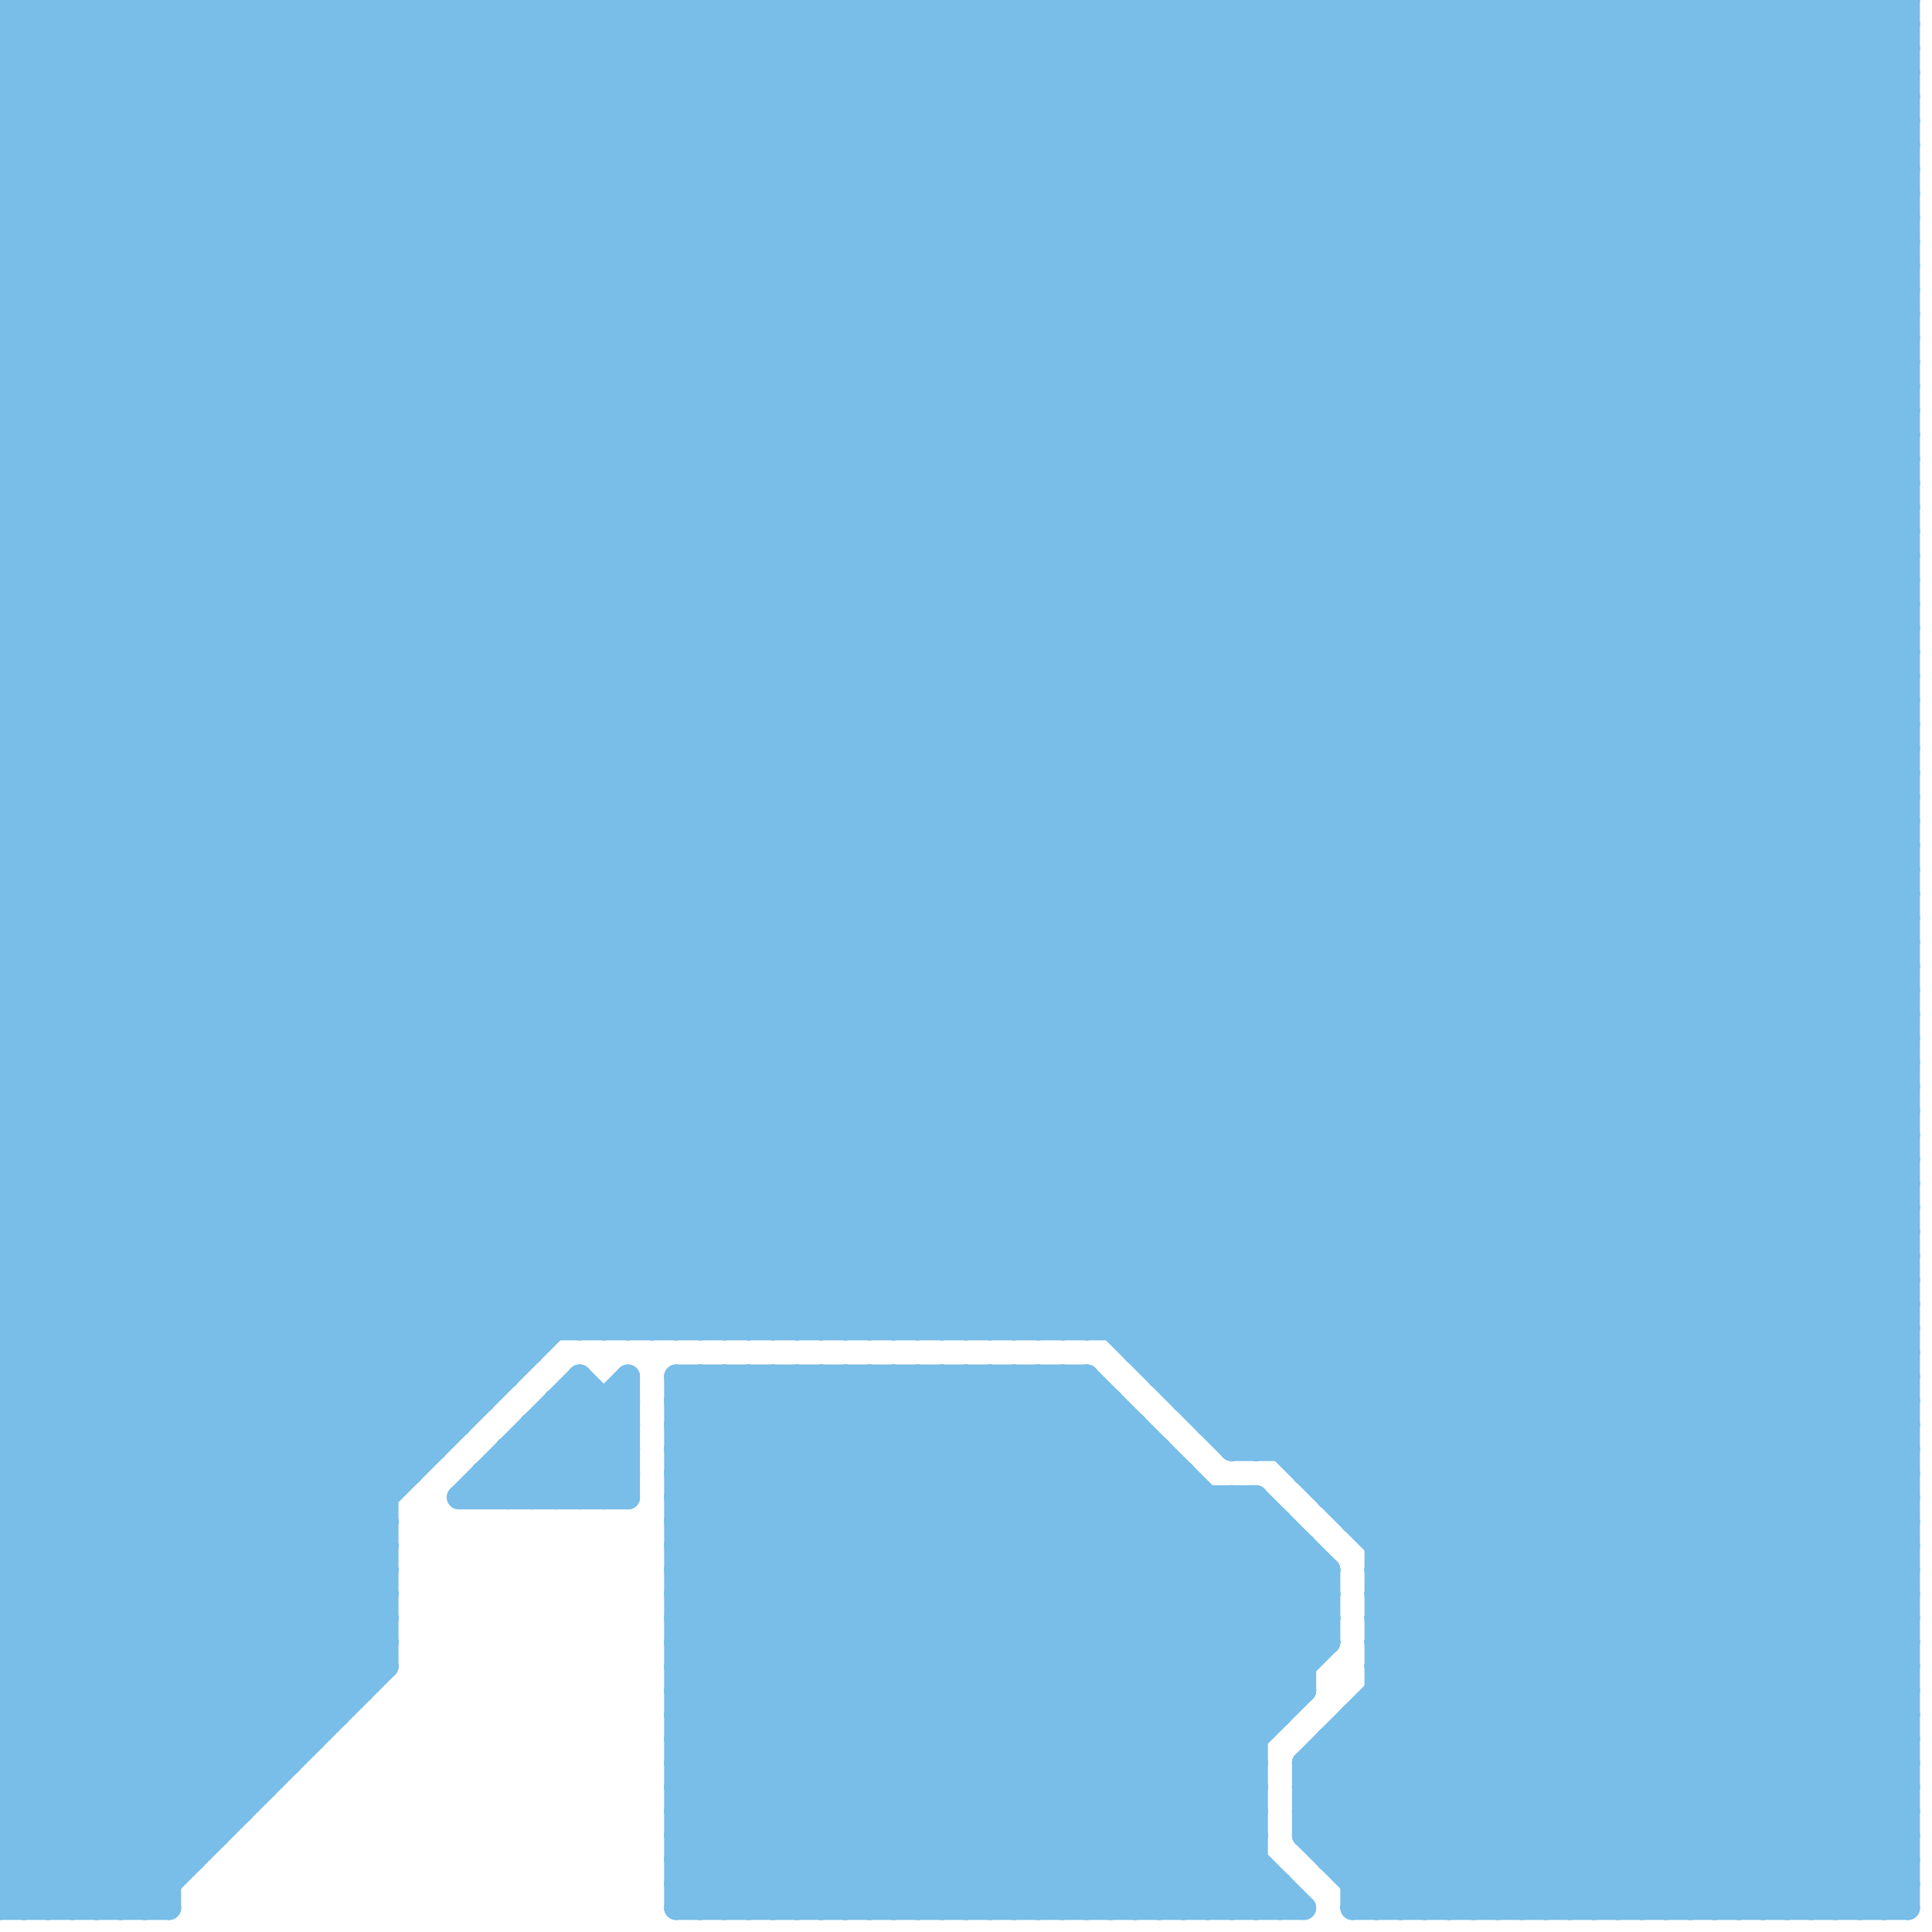 
<svg version="1.1" xmlns="http://www.w3.org/2000/svg" viewBox="0 0 80 80">
<style>line { stroke-width: 1; fill: none; stroke-linecap: round; stroke-linejoin: round; } .c0 { stroke: #79bde9 } .w1 { stroke-width: 1; }</style><line class="c0 " x1="0" y1="37" x2="20" y2="57"/><line class="c0 " x1="59" y1="0" x2="59" y2="79"/><line class="c0 " x1="34" y1="57" x2="34" y2="79"/><line class="c0 " x1="43" y1="79" x2="55" y2="67"/><line class="c0 " x1="28" y1="57" x2="28" y2="79"/><line class="c0 " x1="2" y1="79" x2="16" y2="65"/><line class="c0 " x1="22" y1="59" x2="26" y2="59"/><line class="c0 " x1="28" y1="70" x2="41" y2="57"/><line class="c0 " x1="0" y1="35" x2="79" y2="35"/><line class="c0 " x1="28" y1="62" x2="52" y2="62"/><line class="c0 " x1="70" y1="0" x2="79" y2="9"/><line class="c0 " x1="49" y1="0" x2="49" y2="58"/><line class="c0 " x1="0" y1="46" x2="46" y2="0"/><line class="c0 " x1="30" y1="57" x2="30" y2="79"/><line class="c0 " x1="28" y1="61" x2="49" y2="61"/><line class="c0 " x1="0" y1="3" x2="3" y2="0"/><line class="c0 " x1="0" y1="17" x2="38" y2="55"/><line class="c0 " x1="29" y1="57" x2="29" y2="79"/><line class="c0 " x1="0" y1="3" x2="76" y2="79"/><line class="c0 " x1="0" y1="78" x2="78" y2="0"/><line class="c0 " x1="20" y1="61" x2="26" y2="61"/><line class="c0 " x1="28" y1="68" x2="39" y2="79"/><line class="c0 " x1="52" y1="0" x2="52" y2="60"/><line class="c0 " x1="50" y1="0" x2="50" y2="59"/><line class="c0 " x1="34" y1="79" x2="51" y2="62"/><line class="c0 " x1="42" y1="79" x2="55" y2="66"/><line class="c0 " x1="37" y1="55" x2="79" y2="13"/><line class="c0 " x1="0" y1="57" x2="57" y2="0"/><line class="c0 " x1="0" y1="6" x2="73" y2="79"/><line class="c0 " x1="0" y1="25" x2="79" y2="25"/><line class="c0 " x1="23" y1="58" x2="26" y2="61"/><line class="c0 " x1="48" y1="0" x2="48" y2="57"/><line class="c0 " x1="0" y1="38" x2="20" y2="58"/><line class="c0 " x1="38" y1="0" x2="38" y2="55"/><line class="c0 " x1="74" y1="0" x2="74" y2="79"/><line class="c0 " x1="68" y1="0" x2="68" y2="79"/><line class="c0 " x1="40" y1="57" x2="53" y2="70"/><line class="c0 " x1="0" y1="32" x2="32" y2="0"/><line class="c0 " x1="54" y1="76" x2="79" y2="51"/><line class="c0 " x1="0" y1="43" x2="17" y2="60"/><line class="c0 " x1="24" y1="57" x2="24" y2="62"/><line class="c0 " x1="0" y1="17" x2="17" y2="0"/><line class="c0 " x1="0" y1="64" x2="10" y2="74"/><line class="c0 " x1="77" y1="79" x2="79" y2="77"/><line class="c0 " x1="25" y1="55" x2="79" y2="1"/><line class="c0 " x1="5" y1="79" x2="16" y2="68"/><line class="c0 " x1="0" y1="50" x2="16" y2="66"/><line class="c0 " x1="47" y1="56" x2="79" y2="56"/><line class="c0 " x1="0" y1="41" x2="18" y2="59"/><line class="c0 " x1="51" y1="60" x2="79" y2="60"/><line class="c0 " x1="26" y1="57" x2="26" y2="62"/><line class="c0 " x1="21" y1="60" x2="21" y2="62"/><line class="c0 " x1="0" y1="9" x2="9" y2="0"/><line class="c0 " x1="0" y1="16" x2="39" y2="55"/><line class="c0 " x1="0" y1="44" x2="79" y2="44"/><line class="c0 " x1="57" y1="79" x2="79" y2="57"/><line class="c0 " x1="0" y1="46" x2="79" y2="46"/><line class="c0 " x1="28" y1="60" x2="47" y2="79"/><line class="c0 " x1="0" y1="2" x2="77" y2="79"/><line class="c0 " x1="27" y1="0" x2="27" y2="55"/><line class="c0 " x1="28" y1="57" x2="50" y2="79"/><line class="c0 " x1="0" y1="19" x2="36" y2="55"/><line class="c0 " x1="55" y1="73" x2="61" y2="79"/><line class="c0 " x1="36" y1="57" x2="36" y2="79"/><line class="c0 " x1="56" y1="72" x2="63" y2="79"/><line class="c0 " x1="56" y1="63" x2="79" y2="63"/><line class="c0 " x1="0" y1="7" x2="7" y2="0"/><line class="c0 " x1="40" y1="55" x2="79" y2="16"/><line class="c0 " x1="30" y1="57" x2="52" y2="79"/><line class="c0 " x1="0" y1="70" x2="15" y2="70"/><line class="c0 " x1="35" y1="0" x2="79" y2="44"/><line class="c0 " x1="28" y1="62" x2="33" y2="57"/><line class="c0 " x1="0" y1="42" x2="42" y2="0"/><line class="c0 " x1="29" y1="57" x2="51" y2="79"/><line class="c0 " x1="20" y1="0" x2="79" y2="59"/><line class="c0 " x1="44" y1="57" x2="44" y2="79"/><line class="c0 " x1="62" y1="0" x2="62" y2="79"/><line class="c0 " x1="31" y1="57" x2="31" y2="79"/><line class="c0 " x1="0" y1="35" x2="21" y2="56"/><line class="c0 " x1="31" y1="57" x2="53" y2="79"/><line class="c0 " x1="73" y1="79" x2="79" y2="73"/><line class="c0 " x1="0" y1="45" x2="79" y2="45"/><line class="c0 " x1="0" y1="73" x2="6" y2="79"/><line class="c0 " x1="28" y1="60" x2="31" y2="57"/><line class="c0 " x1="0" y1="10" x2="45" y2="55"/><line class="c0 " x1="39" y1="79" x2="54" y2="64"/><line class="c0 " x1="0" y1="68" x2="8" y2="76"/><line class="c0 " x1="0" y1="11" x2="44" y2="55"/><line class="c0 " x1="56" y1="63" x2="79" y2="40"/><line class="c0 " x1="0" y1="58" x2="20" y2="58"/><line class="c0 " x1="46" y1="0" x2="46" y2="55"/><line class="c0 " x1="40" y1="0" x2="40" y2="55"/><line class="c0 " x1="39" y1="55" x2="79" y2="15"/><line class="c0 " x1="37" y1="79" x2="53" y2="63"/><line class="c0 " x1="72" y1="0" x2="79" y2="7"/><line class="c0 " x1="0" y1="76" x2="76" y2="0"/><line class="c0 " x1="0" y1="28" x2="28" y2="0"/><line class="c0 " x1="56" y1="71" x2="64" y2="79"/><line class="c0 " x1="0" y1="27" x2="28" y2="55"/><line class="c0 " x1="51" y1="60" x2="79" y2="32"/><line class="c0 " x1="41" y1="0" x2="41" y2="55"/><line class="c0 " x1="20" y1="61" x2="21" y2="62"/><line class="c0 " x1="77" y1="0" x2="77" y2="79"/><line class="c0 " x1="28" y1="79" x2="54" y2="79"/><line class="c0 " x1="23" y1="59" x2="26" y2="62"/><line class="c0 " x1="0" y1="24" x2="79" y2="24"/><line class="c0 " x1="0" y1="26" x2="79" y2="26"/><line class="c0 " x1="59" y1="0" x2="79" y2="20"/><line class="c0 " x1="75" y1="0" x2="75" y2="79"/><line class="c0 " x1="28" y1="58" x2="46" y2="58"/><line class="c0 " x1="0" y1="30" x2="30" y2="0"/><line class="c0 " x1="28" y1="76" x2="31" y2="79"/><line class="c0 " x1="28" y1="66" x2="37" y2="57"/><line class="c0 " x1="63" y1="79" x2="79" y2="63"/><line class="c0 " x1="52" y1="79" x2="53" y2="78"/><line class="c0 " x1="33" y1="57" x2="52" y2="76"/><line class="c0 " x1="8" y1="0" x2="8" y2="77"/><line class="c0 " x1="37" y1="57" x2="52" y2="72"/><line class="c0 " x1="0" y1="49" x2="49" y2="0"/><line class="c0 " x1="0" y1="42" x2="18" y2="60"/><line class="c0 " x1="16" y1="0" x2="16" y2="69"/><line class="c0 " x1="56" y1="71" x2="56" y2="79"/><line class="c0 " x1="18" y1="0" x2="79" y2="61"/><line class="c0 " x1="34" y1="0" x2="79" y2="45"/><line class="c0 " x1="29" y1="55" x2="79" y2="5"/><line class="c0 " x1="0" y1="47" x2="79" y2="47"/><line class="c0 " x1="38" y1="0" x2="79" y2="41"/><line class="c0 " x1="28" y1="64" x2="43" y2="79"/><line class="c0 " x1="0" y1="23" x2="79" y2="23"/><line class="c0 " x1="13" y1="0" x2="13" y2="72"/><line class="c0 " x1="11" y1="0" x2="11" y2="74"/><line class="c0 " x1="39" y1="57" x2="39" y2="79"/><line class="c0 " x1="64" y1="0" x2="64" y2="79"/><line class="c0 " x1="76" y1="0" x2="79" y2="3"/><line class="c0 " x1="20" y1="62" x2="24" y2="58"/><line class="c0 " x1="78" y1="79" x2="79" y2="78"/><line class="c0 " x1="1" y1="0" x2="1" y2="79"/><line class="c0 " x1="51" y1="0" x2="51" y2="60"/><line class="c0 " x1="30" y1="79" x2="48" y2="61"/><line class="c0 " x1="0" y1="1" x2="1" y2="0"/><line class="c0 " x1="22" y1="62" x2="26" y2="58"/><line class="c0 " x1="68" y1="79" x2="79" y2="68"/><line class="c0 " x1="65" y1="0" x2="65" y2="79"/><line class="c0 " x1="46" y1="0" x2="79" y2="33"/><line class="c0 " x1="63" y1="0" x2="79" y2="16"/><line class="c0 " x1="54" y1="73" x2="54" y2="76"/><line class="c0 " x1="17" y1="0" x2="17" y2="61"/><line class="c0 " x1="43" y1="57" x2="54" y2="68"/><line class="c0 " x1="0" y1="70" x2="70" y2="0"/><line class="c0 " x1="66" y1="79" x2="79" y2="66"/><line class="c0 " x1="0" y1="55" x2="55" y2="0"/><line class="c0 " x1="0" y1="2" x2="79" y2="2"/><line class="c0 " x1="43" y1="0" x2="43" y2="55"/><line class="c0 " x1="0" y1="34" x2="34" y2="0"/><line class="c0 " x1="55" y1="76" x2="79" y2="52"/><line class="c0 " x1="24" y1="0" x2="79" y2="55"/><line class="c0 " x1="0" y1="15" x2="40" y2="55"/><line class="c0 " x1="0" y1="66" x2="66" y2="0"/><line class="c0 " x1="42" y1="0" x2="79" y2="37"/><line class="c0 " x1="54" y1="61" x2="79" y2="61"/><line class="c0 " x1="0" y1="63" x2="16" y2="63"/><line class="c0 " x1="19" y1="62" x2="26" y2="62"/><line class="c0 " x1="57" y1="68" x2="68" y2="79"/><line class="c0 " x1="0" y1="74" x2="11" y2="74"/><line class="c0 " x1="0" y1="32" x2="79" y2="32"/><line class="c0 " x1="0" y1="23" x2="32" y2="55"/><line class="c0 " x1="0" y1="34" x2="79" y2="34"/><line class="c0 " x1="55" y1="72" x2="79" y2="72"/><line class="c0 " x1="78" y1="0" x2="78" y2="79"/><line class="c0 " x1="0" y1="41" x2="41" y2="0"/><line class="c0 " x1="56" y1="71" x2="79" y2="71"/><line class="c0 " x1="3" y1="0" x2="79" y2="76"/><line class="c0 " x1="0" y1="20" x2="20" y2="0"/><line class="c0 " x1="0" y1="5" x2="5" y2="0"/><line class="c0 " x1="30" y1="55" x2="79" y2="6"/><line class="c0 " x1="48" y1="57" x2="79" y2="26"/><line class="c0 " x1="24" y1="58" x2="26" y2="60"/><line class="c0 " x1="0" y1="62" x2="16" y2="62"/><line class="c0 " x1="32" y1="57" x2="54" y2="79"/><line class="c0 " x1="0" y1="53" x2="79" y2="53"/><line class="c0 " x1="50" y1="0" x2="79" y2="29"/><line class="c0 " x1="0" y1="74" x2="74" y2="0"/><line class="c0 " x1="0" y1="55" x2="79" y2="55"/><line class="c0 " x1="0" y1="67" x2="9" y2="76"/><line class="c0 " x1="0" y1="59" x2="59" y2="0"/><line class="c0 " x1="55" y1="62" x2="79" y2="62"/><line class="c0 " x1="55" y1="65" x2="55" y2="68"/><line class="c0 " x1="0" y1="31" x2="31" y2="0"/><line class="c0 " x1="23" y1="62" x2="26" y2="59"/><line class="c0 " x1="28" y1="58" x2="29" y2="57"/><line class="c0 " x1="57" y1="69" x2="79" y2="47"/><line class="c0 " x1="24" y1="0" x2="24" y2="55"/><line class="c0 " x1="77" y1="0" x2="79" y2="2"/><line class="c0 " x1="0" y1="6" x2="6" y2="0"/><line class="c0 " x1="26" y1="0" x2="26" y2="55"/><line class="c0 " x1="24" y1="57" x2="26" y2="59"/><line class="c0 " x1="4" y1="79" x2="16" y2="67"/><line class="c0 " x1="7" y1="0" x2="79" y2="72"/><line class="c0 " x1="44" y1="57" x2="55" y2="68"/><line class="c0 " x1="51" y1="62" x2="51" y2="79"/><line class="c0 " x1="0" y1="45" x2="45" y2="0"/><line class="c0 " x1="72" y1="79" x2="79" y2="72"/><line class="c0 " x1="54" y1="75" x2="58" y2="79"/><line class="c0 " x1="0" y1="10" x2="79" y2="10"/><line class="c0 " x1="38" y1="55" x2="79" y2="14"/><line class="c0 " x1="0" y1="12" x2="79" y2="12"/><line class="c0 " x1="0" y1="14" x2="79" y2="14"/><line class="c0 " x1="25" y1="0" x2="79" y2="54"/><line class="c0 " x1="15" y1="0" x2="15" y2="70"/><line class="c0 " x1="0" y1="24" x2="24" y2="0"/><line class="c0 " x1="28" y1="77" x2="52" y2="77"/><line class="c0 " x1="0" y1="64" x2="16" y2="64"/><line class="c0 " x1="33" y1="79" x2="50" y2="62"/><line class="c0 " x1="54" y1="0" x2="79" y2="25"/><line class="c0 " x1="57" y1="69" x2="79" y2="69"/><line class="c0 " x1="10" y1="0" x2="10" y2="75"/><line class="c0 " x1="0" y1="79" x2="7" y2="79"/><line class="c0 " x1="0" y1="16" x2="16" y2="0"/><line class="c0 " x1="35" y1="79" x2="52" y2="62"/><line class="c0 " x1="3" y1="79" x2="16" y2="66"/><line class="c0 " x1="37" y1="0" x2="37" y2="55"/><line class="c0 " x1="35" y1="55" x2="79" y2="11"/><line class="c0 " x1="57" y1="64" x2="79" y2="42"/><line class="c0 " x1="0" y1="31" x2="79" y2="31"/><line class="c0 " x1="19" y1="0" x2="19" y2="59"/><line class="c0 " x1="0" y1="33" x2="79" y2="33"/><line class="c0 " x1="57" y1="66" x2="79" y2="44"/><line class="c0 " x1="22" y1="0" x2="22" y2="56"/><line class="c0 " x1="49" y1="57" x2="79" y2="27"/><line class="c0 " x1="29" y1="0" x2="79" y2="50"/><line class="c0 " x1="33" y1="0" x2="79" y2="46"/><line class="c0 " x1="28" y1="69" x2="40" y2="57"/><line class="c0 " x1="28" y1="68" x2="55" y2="68"/><line class="c0 " x1="0" y1="10" x2="10" y2="0"/><line class="c0 " x1="0" y1="73" x2="12" y2="73"/><line class="c0 " x1="57" y1="70" x2="79" y2="70"/><line class="c0 " x1="0" y1="61" x2="12" y2="73"/><line class="c0 " x1="48" y1="56" x2="79" y2="25"/><line class="c0 " x1="0" y1="2" x2="2" y2="0"/><line class="c0 " x1="0" y1="72" x2="72" y2="0"/><line class="c0 " x1="60" y1="0" x2="79" y2="19"/><line class="c0 " x1="36" y1="57" x2="52" y2="73"/><line class="c0 " x1="0" y1="52" x2="79" y2="52"/><line class="c0 " x1="0" y1="54" x2="79" y2="54"/><line class="c0 " x1="0" y1="66" x2="9" y2="75"/><line class="c0 " x1="8" y1="0" x2="79" y2="71"/><line class="c0 " x1="0" y1="4" x2="79" y2="4"/><line class="c0 " x1="65" y1="79" x2="79" y2="65"/><line class="c0 " x1="55" y1="72" x2="55" y2="77"/><line class="c0 " x1="6" y1="79" x2="16" y2="69"/><line class="c0 " x1="55" y1="62" x2="79" y2="38"/><line class="c0 " x1="54" y1="74" x2="79" y2="49"/><line class="c0 " x1="25" y1="0" x2="25" y2="55"/><line class="c0 " x1="0" y1="72" x2="13" y2="72"/><line class="c0 " x1="61" y1="0" x2="61" y2="79"/><line class="c0 " x1="57" y1="67" x2="69" y2="79"/><line class="c0 " x1="0" y1="4" x2="4" y2="0"/><line class="c0 " x1="21" y1="60" x2="26" y2="60"/><line class="c0 " x1="0" y1="35" x2="35" y2="0"/><line class="c0 " x1="75" y1="79" x2="79" y2="75"/><line class="c0 " x1="41" y1="57" x2="54" y2="70"/><line class="c0 " x1="0" y1="58" x2="58" y2="0"/><line class="c0 " x1="41" y1="79" x2="55" y2="65"/><line class="c0 " x1="37" y1="0" x2="79" y2="42"/><line class="c0 " x1="0" y1="43" x2="43" y2="0"/><line class="c0 " x1="28" y1="64" x2="54" y2="64"/><line class="c0 " x1="0" y1="77" x2="77" y2="0"/><line class="c0 " x1="76" y1="79" x2="79" y2="76"/><line class="c0 " x1="0" y1="5" x2="74" y2="79"/><line class="c0 " x1="0" y1="3" x2="79" y2="3"/><line class="c0 " x1="28" y1="73" x2="44" y2="57"/><line class="c0 " x1="56" y1="62" x2="79" y2="39"/><line class="c0 " x1="0" y1="5" x2="79" y2="5"/><line class="c0 " x1="0" y1="60" x2="18" y2="60"/><line class="c0 " x1="28" y1="76" x2="52" y2="76"/><line class="c0 " x1="0" y1="18" x2="18" y2="0"/><line class="c0 " x1="64" y1="0" x2="79" y2="15"/><line class="c0 " x1="24" y1="55" x2="79" y2="0"/><line class="c0 " x1="54" y1="64" x2="54" y2="70"/><line class="c0 " x1="0" y1="40" x2="19" y2="59"/><line class="c0 " x1="78" y1="0" x2="79" y2="1"/><line class="c0 " x1="21" y1="62" x2="26" y2="57"/><line class="c0 " x1="51" y1="59" x2="79" y2="31"/><line class="c0 " x1="0" y1="78" x2="7" y2="78"/><line class="c0 " x1="12" y1="0" x2="79" y2="67"/><line class="c0 " x1="16" y1="0" x2="79" y2="63"/><line class="c0 " x1="37" y1="57" x2="37" y2="79"/><line class="c0 " x1="57" y1="65" x2="79" y2="43"/><line class="c0 " x1="0" y1="51" x2="51" y2="0"/><line class="c0 " x1="51" y1="62" x2="55" y2="66"/><line class="c0 " x1="0" y1="76" x2="3" y2="79"/><line class="c0 " x1="55" y1="72" x2="62" y2="79"/><line class="c0 " x1="39" y1="0" x2="79" y2="40"/><line class="c0 " x1="43" y1="0" x2="79" y2="36"/><line class="c0 " x1="53" y1="78" x2="53" y2="79"/><line class="c0 " x1="0" y1="8" x2="8" y2="0"/><line class="c0 " x1="28" y1="63" x2="53" y2="63"/><line class="c0 " x1="61" y1="79" x2="79" y2="61"/><line class="c0 " x1="33" y1="0" x2="33" y2="55"/><line class="c0 " x1="0" y1="69" x2="16" y2="69"/><line class="c0 " x1="54" y1="74" x2="59" y2="79"/><line class="c0 " x1="0" y1="76" x2="9" y2="76"/><line class="c0 " x1="55" y1="77" x2="79" y2="77"/><line class="c0 " x1="50" y1="59" x2="79" y2="59"/><line class="c0 " x1="0" y1="62" x2="62" y2="0"/><line class="c0 " x1="48" y1="79" x2="52" y2="75"/><line class="c0 " x1="54" y1="0" x2="54" y2="61"/><line class="c0 " x1="35" y1="0" x2="35" y2="55"/><line class="c0 " x1="0" y1="20" x2="79" y2="20"/><line class="c0 " x1="0" y1="22" x2="79" y2="22"/><line class="c0 " x1="42" y1="57" x2="42" y2="79"/><line class="c0 " x1="32" y1="79" x2="49" y2="62"/><line class="c0 " x1="27" y1="55" x2="79" y2="3"/><line class="c0 " x1="68" y1="0" x2="79" y2="11"/><line class="c0 " x1="34" y1="0" x2="34" y2="55"/><line class="c0 " x1="28" y1="55" x2="79" y2="4"/><line class="c0 " x1="4" y1="0" x2="4" y2="79"/><line class="c0 " x1="2" y1="0" x2="79" y2="77"/><line class="c0 " x1="46" y1="79" x2="52" y2="73"/><line class="c0 " x1="0" y1="37" x2="37" y2="0"/><line class="c0 " x1="28" y1="60" x2="48" y2="60"/><line class="c0 " x1="0" y1="22" x2="22" y2="0"/><line class="c0 " x1="55" y1="61" x2="79" y2="37"/><line class="c0 " x1="54" y1="73" x2="79" y2="48"/><line class="c0 " x1="54" y1="75" x2="79" y2="50"/><line class="c0 " x1="0" y1="45" x2="16" y2="61"/><line class="c0 " x1="0" y1="56" x2="56" y2="0"/><line class="c0 " x1="0" y1="47" x2="16" y2="63"/><line class="c0 " x1="65" y1="0" x2="79" y2="14"/><line class="c0 " x1="0" y1="14" x2="14" y2="0"/><line class="c0 " x1="0" y1="41" x2="79" y2="41"/><line class="c0 " x1="0" y1="43" x2="79" y2="43"/><line class="c0 " x1="0" y1="48" x2="48" y2="0"/><line class="c0 " x1="47" y1="0" x2="79" y2="32"/><line class="c0 " x1="0" y1="33" x2="33" y2="0"/><line class="c0 " x1="43" y1="55" x2="79" y2="19"/><line class="c0 " x1="0" y1="68" x2="68" y2="0"/><line class="c0 " x1="0" y1="27" x2="27" y2="0"/><line class="c0 " x1="69" y1="79" x2="79" y2="69"/><line class="c0 " x1="0" y1="12" x2="12" y2="0"/><line class="c0 " x1="32" y1="57" x2="32" y2="79"/><line class="c0 " x1="54" y1="76" x2="79" y2="76"/><line class="c0 " x1="0" y1="47" x2="47" y2="0"/><line class="c0 " x1="28" y1="0" x2="79" y2="51"/><line class="c0 " x1="32" y1="55" x2="79" y2="8"/><line class="c0 " x1="0" y1="30" x2="25" y2="55"/><line class="c0 " x1="28" y1="75" x2="32" y2="79"/><line class="c0 " x1="40" y1="57" x2="40" y2="79"/><line class="c0 " x1="0" y1="53" x2="16" y2="69"/><line class="c0 " x1="58" y1="79" x2="79" y2="58"/><line class="c0 " x1="0" y1="40" x2="79" y2="40"/><line class="c0 " x1="0" y1="42" x2="79" y2="42"/><line class="c0 " x1="28" y1="65" x2="36" y2="57"/><line class="c0 " x1="28" y1="78" x2="29" y2="79"/><line class="c0 " x1="51" y1="0" x2="79" y2="28"/><line class="c0 " x1="60" y1="0" x2="60" y2="79"/><line class="c0 " x1="55" y1="0" x2="79" y2="24"/><line class="c0 " x1="57" y1="71" x2="65" y2="79"/><line class="c0 " x1="28" y1="71" x2="53" y2="71"/><line class="c0 " x1="0" y1="26" x2="26" y2="0"/><line class="c0 " x1="0" y1="54" x2="54" y2="0"/><line class="c0 " x1="69" y1="0" x2="79" y2="10"/><line class="c0 " x1="36" y1="0" x2="36" y2="55"/><line class="c0 " x1="0" y1="73" x2="73" y2="0"/><line class="c0 " x1="33" y1="55" x2="79" y2="9"/><line class="c0 " x1="34" y1="57" x2="52" y2="75"/><line class="c0 " x1="0" y1="57" x2="21" y2="57"/><line class="c0 " x1="47" y1="79" x2="52" y2="74"/><line class="c0 " x1="28" y1="72" x2="43" y2="57"/><line class="c0 " x1="0" y1="30" x2="79" y2="30"/><line class="c0 " x1="45" y1="57" x2="45" y2="79"/><line class="c0 " x1="70" y1="0" x2="70" y2="79"/><line class="c0 " x1="0" y1="52" x2="52" y2="0"/><line class="c0 " x1="57" y1="0" x2="57" y2="79"/><line class="c0 " x1="7" y1="0" x2="7" y2="79"/><line class="c0 " x1="0" y1="19" x2="79" y2="19"/><line class="c0 " x1="23" y1="58" x2="26" y2="58"/><line class="c0 " x1="0" y1="55" x2="15" y2="70"/><line class="c0 " x1="0" y1="11" x2="79" y2="11"/><line class="c0 " x1="0" y1="21" x2="79" y2="21"/><line class="c0 " x1="35" y1="57" x2="35" y2="79"/><line class="c0 " x1="0" y1="13" x2="79" y2="13"/><line class="c0 " x1="0" y1="26" x2="29" y2="55"/><line class="c0 " x1="28" y1="79" x2="47" y2="60"/><line class="c0 " x1="28" y1="59" x2="47" y2="59"/><line class="c0 " x1="39" y1="0" x2="39" y2="55"/><line class="c0 " x1="0" y1="65" x2="10" y2="75"/><line class="c0 " x1="28" y1="70" x2="37" y2="79"/><line class="c0 " x1="71" y1="0" x2="71" y2="79"/><line class="c0 " x1="0" y1="75" x2="75" y2="0"/><line class="c0 " x1="28" y1="71" x2="42" y2="57"/><line class="c0 " x1="58" y1="0" x2="58" y2="79"/><line class="c0 " x1="0" y1="60" x2="12" y2="72"/><line class="c0 " x1="13" y1="0" x2="79" y2="66"/><line class="c0 " x1="49" y1="58" x2="79" y2="58"/><line class="c0 " x1="17" y1="0" x2="79" y2="62"/><line class="c0 " x1="73" y1="0" x2="73" y2="79"/><line class="c0 " x1="57" y1="70" x2="66" y2="79"/><line class="c0 " x1="0" y1="70" x2="7" y2="77"/><line class="c0 " x1="44" y1="55" x2="79" y2="20"/><line class="c0 " x1="0" y1="72" x2="7" y2="79"/><line class="c0 " x1="0" y1="49" x2="79" y2="49"/><line class="c0 " x1="0" y1="58" x2="13" y2="71"/><line class="c0 " x1="56" y1="0" x2="56" y2="63"/><line class="c0 " x1="0" y1="51" x2="79" y2="51"/><line class="c0 " x1="38" y1="57" x2="38" y2="79"/><line class="c0 " x1="73" y1="0" x2="79" y2="6"/><line class="c0 " x1="0" y1="75" x2="4" y2="79"/><line class="c0 " x1="53" y1="63" x2="53" y2="71"/><line class="c0 " x1="57" y1="67" x2="79" y2="45"/><line class="c0 " x1="48" y1="57" x2="79" y2="57"/><line class="c0 " x1="36" y1="55" x2="79" y2="12"/><line class="c0 " x1="11" y1="0" x2="79" y2="68"/><line class="c0 " x1="47" y1="0" x2="47" y2="56"/><line class="c0 " x1="58" y1="0" x2="79" y2="21"/><line class="c0 " x1="62" y1="0" x2="79" y2="17"/><line class="c0 " x1="32" y1="0" x2="32" y2="55"/><line class="c0 " x1="50" y1="59" x2="79" y2="30"/><line class="c0 " x1="38" y1="57" x2="52" y2="71"/><line class="c0 " x1="54" y1="60" x2="79" y2="35"/><line class="c0 " x1="0" y1="18" x2="37" y2="55"/><line class="c0 " x1="33" y1="57" x2="33" y2="79"/><line class="c0 " x1="28" y1="63" x2="44" y2="79"/><line class="c0 " x1="0" y1="4" x2="75" y2="79"/><line class="c0 " x1="55" y1="0" x2="55" y2="62"/><line class="c0 " x1="41" y1="57" x2="41" y2="79"/><line class="c0 " x1="60" y1="79" x2="79" y2="60"/><line class="c0 " x1="1" y1="79" x2="16" y2="64"/><line class="c0 " x1="0" y1="52" x2="16" y2="68"/><line class="c0 " x1="0" y1="60" x2="60" y2="0"/><line class="c0 " x1="0" y1="69" x2="8" y2="77"/><line class="c0 " x1="0" y1="6" x2="79" y2="6"/><line class="c0 " x1="0" y1="46" x2="16" y2="62"/><line class="c0 " x1="0" y1="8" x2="79" y2="8"/><line class="c0 " x1="28" y1="67" x2="40" y2="79"/><line class="c0 " x1="21" y1="61" x2="22" y2="62"/><line class="c0 " x1="70" y1="79" x2="79" y2="70"/><line class="c0 " x1="28" y1="68" x2="39" y2="57"/><line class="c0 " x1="0" y1="34" x2="22" y2="56"/><line class="c0 " x1="47" y1="55" x2="79" y2="23"/><line class="c0 " x1="21" y1="0" x2="79" y2="58"/><line class="c0 " x1="12" y1="0" x2="12" y2="73"/><line class="c0 " x1="45" y1="79" x2="54" y2="70"/><line class="c0 " x1="0" y1="39" x2="39" y2="0"/><line class="c0 " x1="28" y1="65" x2="55" y2="65"/><line class="c0 " x1="0" y1="68" x2="16" y2="68"/><line class="c0 " x1="0" y1="44" x2="17" y2="61"/><line class="c0 " x1="28" y1="67" x2="55" y2="67"/><line class="c0 " x1="0" y1="74" x2="5" y2="79"/><line class="c0 " x1="36" y1="79" x2="52" y2="63"/><line class="c0 " x1="57" y1="67" x2="79" y2="67"/><line class="c0 " x1="47" y1="59" x2="47" y2="79"/><line class="c0 " x1="0" y1="39" x2="19" y2="58"/><line class="c0 " x1="22" y1="59" x2="22" y2="62"/><line class="c0 " x1="79" y1="0" x2="79" y2="79"/><line class="c0 " x1="0" y1="71" x2="71" y2="0"/><line class="c0 " x1="0" y1="23" x2="23" y2="0"/><line class="c0 " x1="48" y1="0" x2="79" y2="31"/><line class="c0 " x1="0" y1="0" x2="0" y2="79"/><line class="c0 " x1="41" y1="55" x2="79" y2="17"/><line class="c0 " x1="29" y1="79" x2="48" y2="60"/><line class="c0 " x1="45" y1="0" x2="45" y2="55"/><line class="c0 " x1="0" y1="27" x2="79" y2="27"/><line class="c0 " x1="66" y1="0" x2="79" y2="13"/><line class="c0 " x1="9" y1="0" x2="9" y2="76"/><line class="c0 " x1="0" y1="29" x2="79" y2="29"/><line class="c0 " x1="0" y1="14" x2="41" y2="55"/><line class="c0 " x1="28" y1="58" x2="49" y2="79"/><line class="c0 " x1="49" y1="61" x2="49" y2="79"/><line class="c0 " x1="56" y1="79" x2="79" y2="79"/><line class="c0 " x1="0" y1="0" x2="79" y2="79"/><line class="c0 " x1="28" y1="71" x2="36" y2="79"/><line class="c0 " x1="0" y1="54" x2="15" y2="69"/><line class="c0 " x1="0" y1="1" x2="78" y2="79"/><line class="c0 " x1="0" y1="25" x2="25" y2="0"/><line class="c0 " x1="28" y1="78" x2="47" y2="59"/><line class="c0 " x1="28" y1="61" x2="32" y2="57"/><line class="c0 " x1="76" y1="0" x2="76" y2="79"/><line class="c0 " x1="28" y1="74" x2="33" y2="79"/><line class="c0 " x1="0" y1="9" x2="51" y2="60"/><line class="c0 " x1="57" y1="64" x2="79" y2="64"/><line class="c0 " x1="56" y1="0" x2="79" y2="23"/><line class="c0 " x1="57" y1="66" x2="79" y2="66"/><line class="c0 " x1="21" y1="0" x2="21" y2="57"/><line class="c0 " x1="27" y1="0" x2="79" y2="52"/><line class="c0 " x1="41" y1="0" x2="79" y2="38"/><line class="c0 " x1="0" y1="71" x2="7" y2="78"/><line class="c0 " x1="45" y1="0" x2="79" y2="34"/><line class="c0 " x1="0" y1="48" x2="79" y2="48"/><line class="c0 " x1="0" y1="64" x2="64" y2="0"/><line class="c0 " x1="38" y1="79" x2="53" y2="64"/><line class="c0 " x1="0" y1="50" x2="79" y2="50"/><line class="c0 " x1="0" y1="59" x2="13" y2="72"/><line class="c0 " x1="3" y1="0" x2="3" y2="79"/><line class="c0 " x1="53" y1="0" x2="53" y2="60"/><line class="c0 " x1="43" y1="57" x2="43" y2="79"/><line class="c0 " x1="74" y1="0" x2="79" y2="5"/><line class="c0 " x1="20" y1="61" x2="20" y2="62"/><line class="c0 " x1="56" y1="79" x2="79" y2="56"/><line class="c0 " x1="67" y1="0" x2="67" y2="79"/><line class="c0 " x1="45" y1="57" x2="55" y2="67"/><line class="c0 " x1="5" y1="0" x2="5" y2="79"/><line class="c0 " x1="48" y1="60" x2="48" y2="79"/><line class="c0 " x1="57" y1="68" x2="79" y2="46"/><line class="c0 " x1="0" y1="77" x2="8" y2="77"/><line class="c0 " x1="0" y1="11" x2="11" y2="0"/><line class="c0 " x1="69" y1="0" x2="69" y2="79"/><line class="c0 " x1="54" y1="61" x2="79" y2="36"/><line class="c0 " x1="0" y1="22" x2="33" y2="55"/><line class="c0 " x1="4" y1="0" x2="79" y2="75"/><line class="c0 " x1="59" y1="79" x2="79" y2="59"/><line class="c0 " x1="28" y1="74" x2="45" y2="57"/><line class="c0 " x1="50" y1="62" x2="50" y2="79"/><line class="c0 " x1="0" y1="65" x2="65" y2="0"/><line class="c0 " x1="0" y1="50" x2="50" y2="0"/><line class="c0 " x1="52" y1="62" x2="52" y2="79"/><line class="c0 " x1="0" y1="7" x2="79" y2="7"/><line class="c0 " x1="67" y1="0" x2="79" y2="12"/><line class="c0 " x1="0" y1="9" x2="79" y2="9"/><line class="c0 " x1="0" y1="44" x2="44" y2="0"/><line class="c0 " x1="28" y1="78" x2="53" y2="78"/><line class="c0 " x1="0" y1="1" x2="79" y2="1"/><line class="c0 " x1="0" y1="33" x2="22" y2="55"/><line class="c0 " x1="0" y1="29" x2="29" y2="0"/><line class="c0 " x1="42" y1="55" x2="79" y2="18"/><line class="c0 " x1="31" y1="0" x2="79" y2="48"/><line class="c0 " x1="57" y1="69" x2="67" y2="79"/><line class="c0 " x1="47" y1="56" x2="79" y2="24"/><line class="c0 " x1="22" y1="59" x2="25" y2="62"/><line class="c0 " x1="28" y1="77" x2="30" y2="79"/><line class="c0 " x1="28" y1="72" x2="52" y2="72"/><line class="c0 " x1="0" y1="75" x2="10" y2="75"/><line class="c0 " x1="28" y1="66" x2="55" y2="66"/><line class="c0 " x1="28" y1="74" x2="52" y2="74"/><line class="c0 " x1="49" y1="0" x2="79" y2="30"/><line class="c0 " x1="57" y1="68" x2="79" y2="68"/><line class="c0 " x1="0" y1="61" x2="61" y2="0"/><line class="c0 " x1="0" y1="61" x2="17" y2="61"/><line class="c0 " x1="0" y1="71" x2="14" y2="71"/><line class="c0 " x1="28" y1="77" x2="46" y2="59"/><line class="c0 " x1="46" y1="58" x2="46" y2="79"/><line class="c0 " x1="64" y1="79" x2="79" y2="64"/><line class="c0 " x1="25" y1="58" x2="25" y2="62"/><line class="c0 " x1="28" y1="59" x2="48" y2="79"/><line class="c0 " x1="0" y1="21" x2="34" y2="55"/><line class="c0 " x1="28" y1="67" x2="38" y2="57"/><line class="c0 " x1="6" y1="0" x2="79" y2="73"/><line class="c0 " x1="0" y1="36" x2="36" y2="0"/><line class="c0 " x1="0" y1="28" x2="79" y2="28"/><line class="c0 " x1="10" y1="0" x2="79" y2="69"/><line class="c0 " x1="57" y1="63" x2="79" y2="41"/><line class="c0 " x1="56" y1="78" x2="79" y2="78"/><line class="c0 " x1="62" y1="79" x2="79" y2="62"/><line class="c0 " x1="0" y1="24" x2="31" y2="55"/><line class="c0 " x1="26" y1="55" x2="79" y2="2"/><line class="c0 " x1="24" y1="62" x2="26" y2="60"/><line class="c0 " x1="0" y1="15" x2="15" y2="0"/><line class="c0 " x1="28" y1="59" x2="30" y2="57"/><line class="c0 " x1="0" y1="25" x2="30" y2="55"/><line class="c0 " x1="53" y1="0" x2="79" y2="26"/><line class="c0 " x1="57" y1="0" x2="79" y2="22"/><line class="c0 " x1="0" y1="65" x2="16" y2="65"/><line class="c0 " x1="57" y1="65" x2="79" y2="65"/><line class="c0 " x1="0" y1="59" x2="19" y2="59"/><line class="c0 " x1="6" y1="0" x2="6" y2="79"/><line class="c0 " x1="45" y1="55" x2="79" y2="21"/><line class="c0 " x1="21" y1="60" x2="23" y2="62"/><line class="c0 " x1="71" y1="0" x2="79" y2="8"/><line class="c0 " x1="0" y1="69" x2="69" y2="0"/><line class="c0 " x1="57" y1="65" x2="71" y2="79"/><line class="c0 " x1="75" y1="0" x2="79" y2="4"/><line class="c0 " x1="28" y1="73" x2="34" y2="79"/><line class="c0 " x1="0" y1="18" x2="79" y2="18"/><line class="c0 " x1="57" y1="66" x2="70" y2="79"/><line class="c0 " x1="0" y1="78" x2="1" y2="79"/><line class="c0 " x1="14" y1="0" x2="14" y2="71"/><line class="c0 " x1="28" y1="0" x2="28" y2="55"/><line class="c0 " x1="56" y1="78" x2="79" y2="55"/><line class="c0 " x1="72" y1="0" x2="72" y2="79"/><line class="c0 " x1="50" y1="58" x2="79" y2="29"/><line class="c0 " x1="25" y1="62" x2="26" y2="61"/><line class="c0 " x1="49" y1="58" x2="79" y2="28"/><line class="c0 " x1="0" y1="79" x2="16" y2="63"/><line class="c0 " x1="32" y1="0" x2="79" y2="47"/><line class="c0 " x1="30" y1="0" x2="30" y2="55"/><line class="c0 " x1="54" y1="76" x2="57" y2="79"/><line class="c0 " x1="28" y1="61" x2="46" y2="79"/><line class="c0 " x1="23" y1="58" x2="23" y2="62"/><line class="c0 " x1="23" y1="0" x2="23" y2="55"/><line class="c0 " x1="0" y1="21" x2="21" y2="0"/><line class="c0 " x1="14" y1="0" x2="79" y2="65"/><line class="c0 " x1="28" y1="62" x2="45" y2="79"/><line class="c0 " x1="67" y1="79" x2="79" y2="67"/><line class="c0 " x1="0" y1="37" x2="79" y2="37"/><line class="c0 " x1="0" y1="39" x2="79" y2="39"/><line class="c0 " x1="0" y1="63" x2="63" y2="0"/><line class="c0 " x1="28" y1="70" x2="54" y2="70"/><line class="c0 " x1="18" y1="0" x2="18" y2="60"/><line class="c0 " x1="20" y1="0" x2="20" y2="58"/><line class="c0 " x1="0" y1="40" x2="40" y2="0"/><line class="c0 " x1="28" y1="73" x2="52" y2="73"/><line class="c0 " x1="28" y1="65" x2="42" y2="79"/><line class="c0 " x1="0" y1="7" x2="72" y2="79"/><line class="c0 " x1="0" y1="8" x2="52" y2="60"/><line class="c0 " x1="61" y1="0" x2="79" y2="18"/><line class="c0 " x1="44" y1="79" x2="55" y2="68"/><line class="c0 " x1="0" y1="19" x2="19" y2="0"/><line class="c0 " x1="28" y1="63" x2="34" y2="57"/><line class="c0 " x1="39" y1="57" x2="53" y2="71"/><line class="c0 " x1="0" y1="0" x2="79" y2="0"/><line class="c0 " x1="0" y1="56" x2="22" y2="56"/><line class="c0 " x1="54" y1="74" x2="79" y2="74"/><line class="c0 " x1="9" y1="0" x2="79" y2="70"/><line class="c0 " x1="0" y1="56" x2="14" y2="70"/><line class="c0 " x1="31" y1="79" x2="49" y2="61"/><line class="c0 " x1="31" y1="55" x2="79" y2="7"/><line class="c0 " x1="0" y1="49" x2="16" y2="65"/><line class="c0 " x1="0" y1="67" x2="16" y2="67"/><line class="c0 " x1="46" y1="55" x2="79" y2="22"/><line class="c0 " x1="0" y1="51" x2="16" y2="67"/><line class="c0 " x1="22" y1="0" x2="79" y2="57"/><line class="c0 " x1="0" y1="36" x2="79" y2="36"/><line class="c0 " x1="50" y1="79" x2="52" y2="77"/><line class="c0 " x1="0" y1="38" x2="79" y2="38"/><line class="c0 " x1="28" y1="76" x2="46" y2="58"/><line class="c0 " x1="52" y1="62" x2="55" y2="65"/><line class="c0 " x1="0" y1="12" x2="43" y2="55"/><line class="c0 " x1="35" y1="57" x2="52" y2="74"/><line class="c0 " x1="19" y1="62" x2="24" y2="57"/><line class="c0 " x1="36" y1="0" x2="79" y2="43"/><line class="c0 " x1="40" y1="0" x2="79" y2="39"/><line class="c0 " x1="28" y1="57" x2="45" y2="57"/><line class="c0 " x1="0" y1="13" x2="42" y2="55"/><line class="c0 " x1="54" y1="73" x2="60" y2="79"/><line class="c0 " x1="55" y1="77" x2="79" y2="53"/><line class="c0 " x1="28" y1="64" x2="35" y2="57"/><line class="c0 " x1="34" y1="55" x2="79" y2="10"/><line class="c0 " x1="28" y1="75" x2="45" y2="58"/><line class="c0 " x1="51" y1="79" x2="52" y2="78"/><line class="c0 " x1="0" y1="29" x2="26" y2="55"/><line class="c0 " x1="0" y1="57" x2="14" y2="71"/><line class="c0 " x1="29" y1="0" x2="29" y2="55"/><line class="c0 " x1="0" y1="66" x2="16" y2="66"/><line class="c0 " x1="40" y1="79" x2="54" y2="65"/><line class="c0 " x1="0" y1="67" x2="67" y2="0"/><line class="c0 " x1="74" y1="79" x2="79" y2="74"/><line class="c0 " x1="0" y1="32" x2="23" y2="55"/><line class="c0 " x1="15" y1="0" x2="79" y2="64"/><line class="c0 " x1="31" y1="0" x2="31" y2="55"/><line class="c0 " x1="0" y1="15" x2="79" y2="15"/><line class="c0 " x1="0" y1="17" x2="79" y2="17"/><line class="c0 " x1="63" y1="0" x2="63" y2="79"/><line class="c0 " x1="28" y1="75" x2="52" y2="75"/><line class="c0 " x1="71" y1="79" x2="79" y2="71"/><line class="c0 " x1="56" y1="77" x2="79" y2="54"/><line class="c0 " x1="52" y1="60" x2="79" y2="33"/><line class="c0 " x1="26" y1="0" x2="79" y2="53"/><line class="c0 " x1="0" y1="63" x2="11" y2="74"/><line class="c0 " x1="49" y1="79" x2="52" y2="76"/><line class="c0 " x1="30" y1="0" x2="79" y2="49"/><line class="c0 " x1="2" y1="0" x2="2" y2="79"/><line class="c0 " x1="0" y1="20" x2="35" y2="55"/><line class="c0 " x1="44" y1="0" x2="79" y2="35"/><line class="c0 " x1="66" y1="0" x2="66" y2="79"/><line class="c0 " x1="53" y1="60" x2="79" y2="34"/><line class="c0 " x1="0" y1="53" x2="53" y2="0"/><line class="c0 " x1="28" y1="66" x2="41" y2="79"/><line class="c0 " x1="0" y1="38" x2="38" y2="0"/><line class="c0 " x1="0" y1="28" x2="27" y2="55"/><line class="c0 " x1="28" y1="69" x2="54" y2="69"/><line class="c0 " x1="0" y1="16" x2="79" y2="16"/><line class="c0 " x1="42" y1="57" x2="54" y2="69"/><line class="c0 " x1="42" y1="0" x2="42" y2="55"/><line class="c0 " x1="28" y1="69" x2="38" y2="79"/><line class="c0 " x1="0" y1="31" x2="24" y2="55"/><line class="c0 " x1="1" y1="0" x2="79" y2="78"/><line class="c0 " x1="5" y1="0" x2="79" y2="74"/><line class="c0 " x1="0" y1="13" x2="13" y2="0"/><line class="c0 " x1="44" y1="0" x2="44" y2="55"/><line class="c0 " x1="54" y1="73" x2="79" y2="73"/><line class="c0 " x1="54" y1="75" x2="79" y2="75"/><line class="c0 " x1="0" y1="62" x2="11" y2="73"/><line class="c0 " x1="19" y1="0" x2="79" y2="60"/><line class="c0 " x1="28" y1="72" x2="35" y2="79"/><line class="c0 " x1="23" y1="0" x2="79" y2="56"/><line class="c0 " x1="0" y1="36" x2="21" y2="57"/><line class="c0 " x1="22" y1="60" x2="24" y2="62"/><line class="c0 " x1="0" y1="77" x2="2" y2="79"/><line class="c0 " x1="0" y1="48" x2="16" y2="64"/><line class="c0 " x1="52" y1="0" x2="79" y2="27"/>


</svg>

